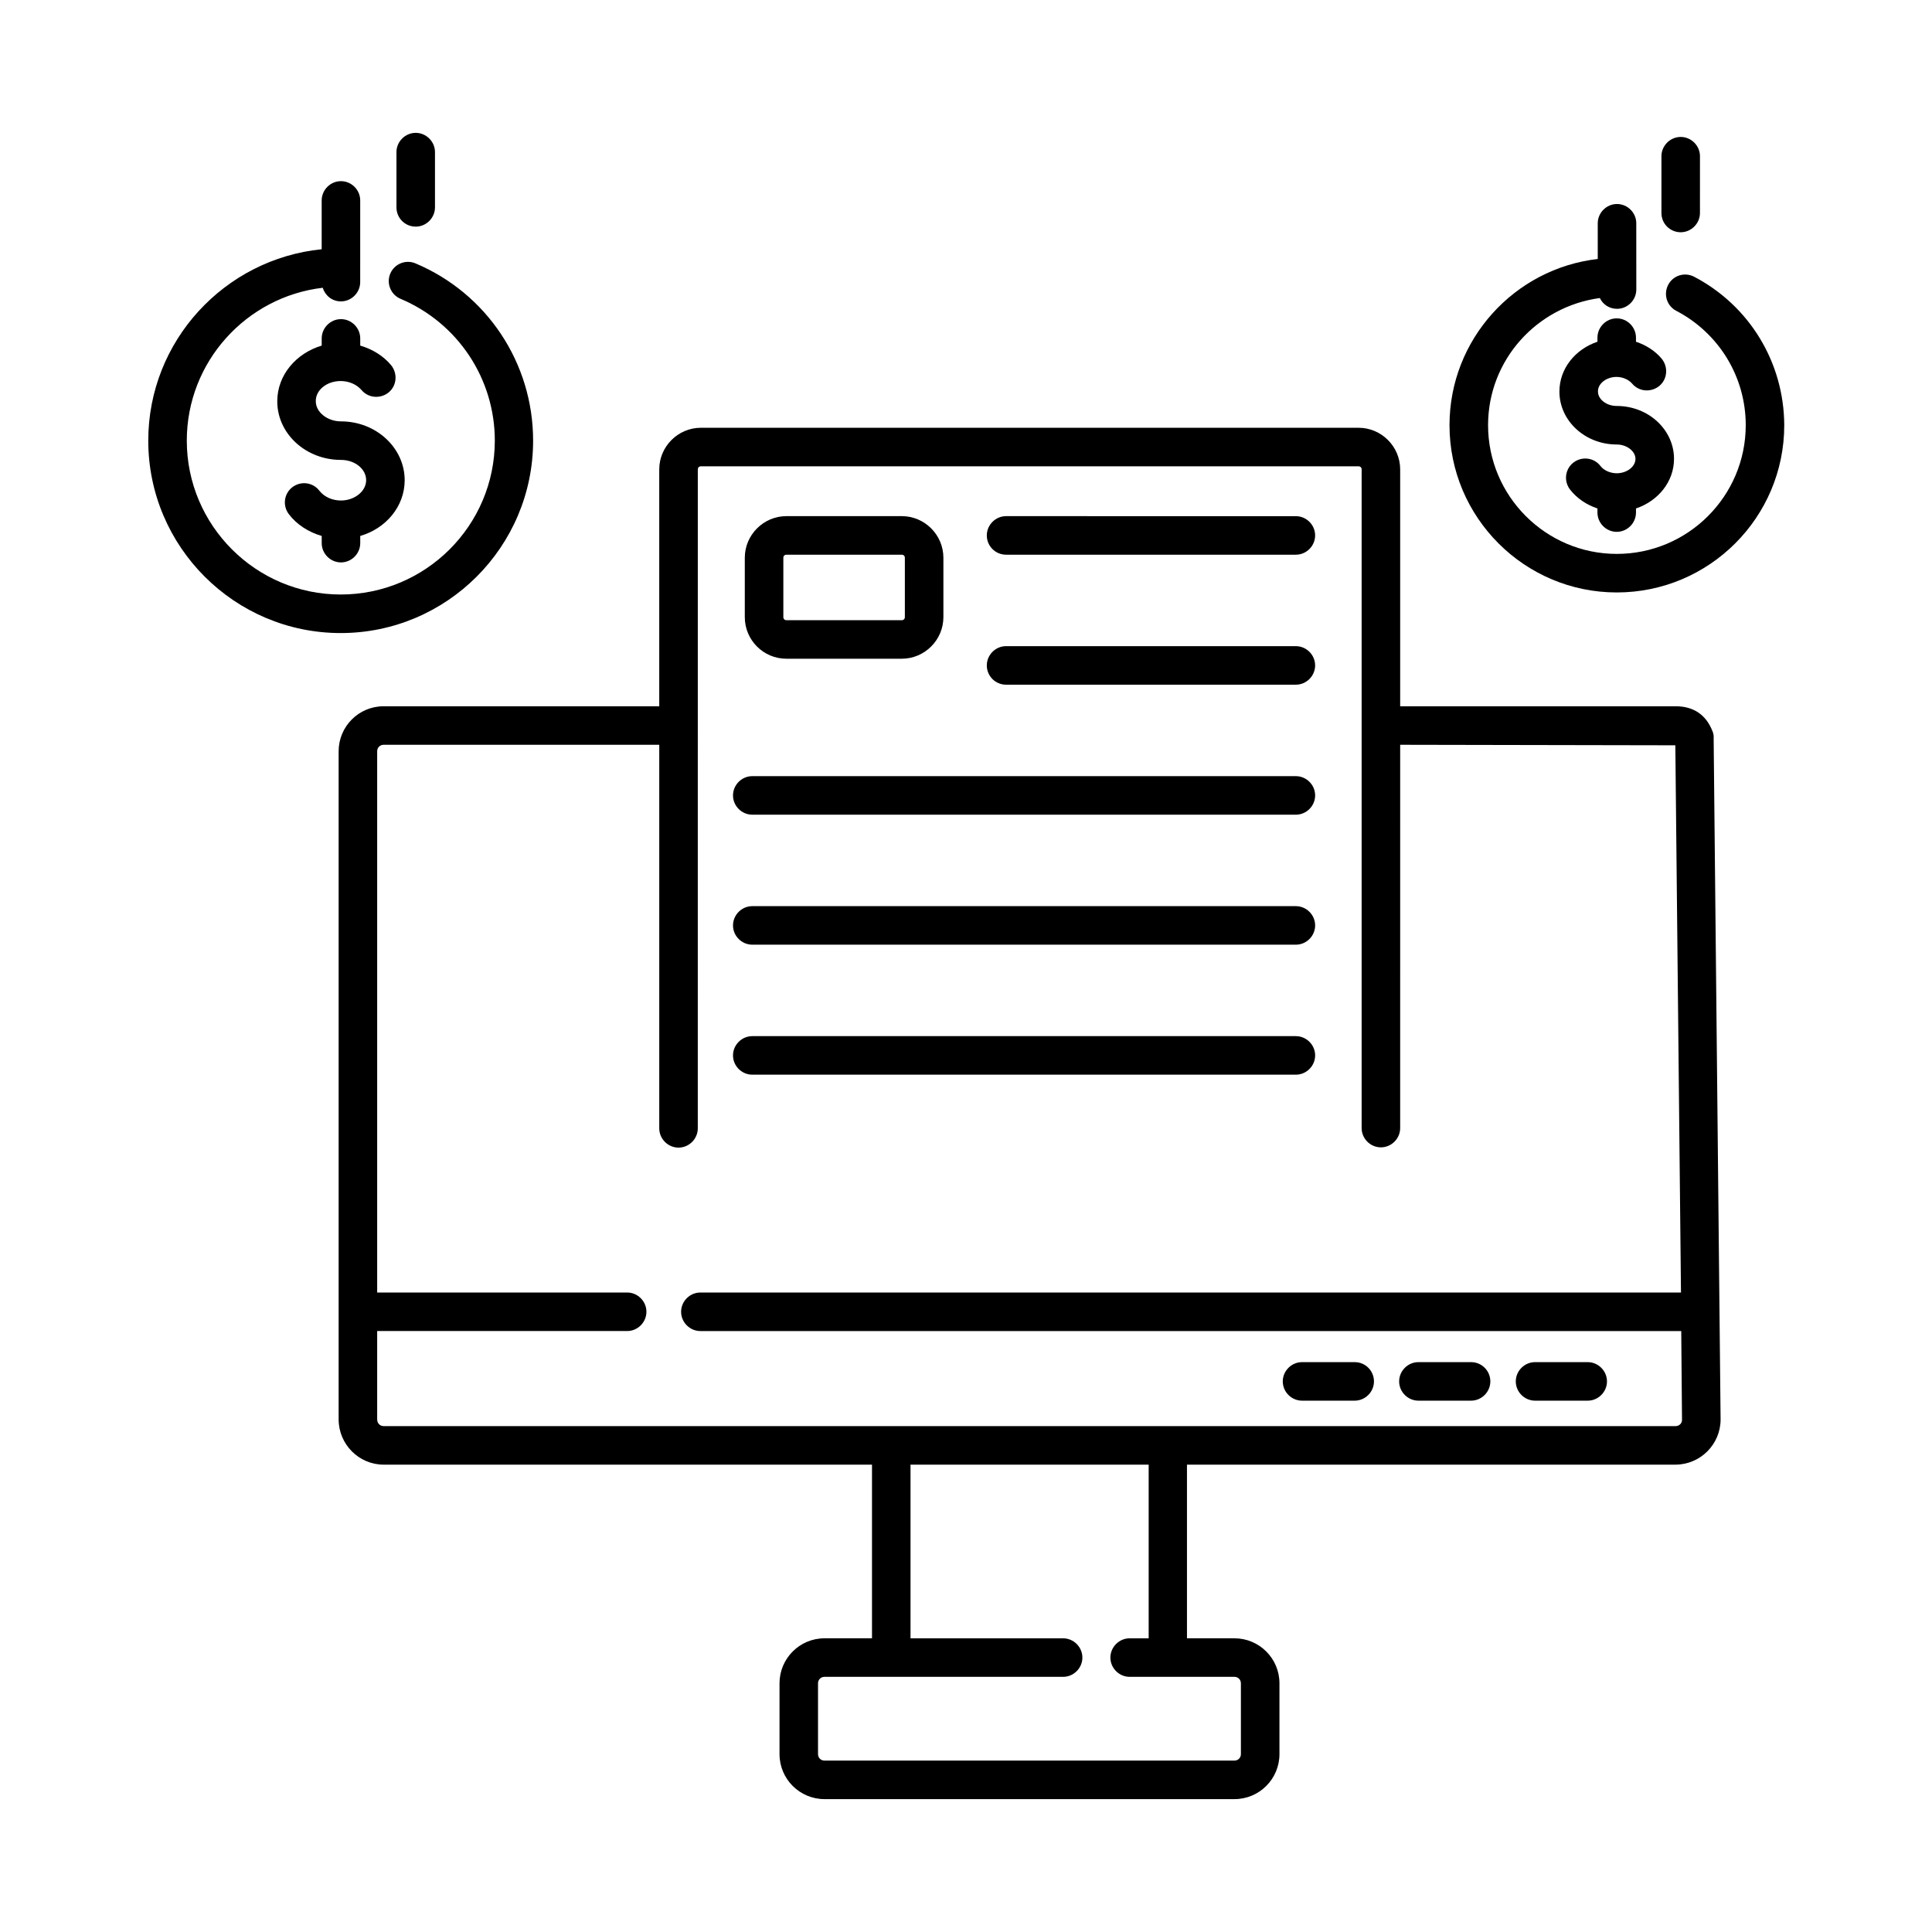 <?xml version="1.0" encoding="UTF-8"?>
<!-- Uploaded to: ICON Repo, www.svgrepo.com, Generator: ICON Repo Mixer Tools -->
<svg fill="#000000" width="800px" height="800px" version="1.1" viewBox="144 144 512 512" xmlns="http://www.w3.org/2000/svg">
 <g>
  <path d="m597.85 337.84c-1.703-4.426-5.039-6.672-9.805-6.672h-72.984v-62.773c0-6.059-4.969-11.031-11.031-11.031h-174.29c-6.059 0-11.031 4.969-11.031 11.031v62.773h-73.051c-6.606 0-11.914 5.379-11.914 11.914v177.08c0 6.606 5.379 11.984 11.914 11.984h129.43v46.023h-12.594c-6.606 0-11.914 5.379-11.914 11.914v18.789c0 6.606 5.379 11.914 11.914 11.914h108.66c6.606 0 11.914-5.379 11.914-11.914v-18.789c0-6.606-5.379-11.914-11.914-11.914h-12.594v-46.023h129.43c6.606 0 11.984-5.379 11.984-11.984l-1.84-180.49c0.062-0.68-0.074-1.293-0.277-1.836zm-149.44 240.33h-5.039c-2.793 0-5.106 2.316-5.106 5.106 0 2.793 2.316 5.106 5.106 5.106h27.777c0.953 0 1.703 0.75 1.703 1.703v18.789c0 0.953-0.75 1.703-1.703 1.703h-108.66c-0.953 0-1.703-0.75-1.703-1.703v-18.789c0-0.953 0.75-1.703 1.703-1.703h63.25c2.793 0 5.106-2.316 5.106-5.106 0-2.793-2.316-5.106-5.106-5.106h-40.441v-46.023h63.113zm139.64-56.238h-342.39c-0.953 0-1.703-0.75-1.703-1.77v-23.422h66.246c2.793 0 5.106-2.316 5.106-5.106 0-2.793-2.316-5.106-5.106-5.106h-66.246v-143.45c0-0.953 0.75-1.703 1.703-1.703h73.051v101.65c0 2.793 2.316 5.106 5.106 5.106 2.793 0 5.106-2.316 5.106-5.106l0.004-174.63c0-0.477 0.34-0.816 0.816-0.816h174.29c0.477 0 0.816 0.34 0.816 0.816v174.56c0 2.793 2.316 5.106 5.106 5.106 2.793 0 5.106-2.316 5.106-5.106l0.004-101.58 72.918 0.137 1.496 145.02h-259.87c-2.793 0-5.106 2.316-5.106 5.106 0 2.793 2.316 5.106 5.106 5.106h259.94l0.203 23.422c0.07 1.02-0.746 1.77-1.699 1.77z"/>
  <path d="m410.62 291h76.797c2.793 0 5.106-2.316 5.106-5.106 0-2.793-2.316-5.106-5.106-5.106l-76.797-0.004c-2.793 0-5.106 2.316-5.106 5.106-0.004 2.793 2.246 5.109 5.106 5.109z"/>
  <path d="m410.62 325.45h76.797c2.793 0 5.106-2.316 5.106-5.106 0-2.793-2.316-5.106-5.106-5.106l-76.797-0.004c-2.793 0-5.106 2.316-5.106 5.106-0.004 2.793 2.246 5.109 5.106 5.109z"/>
  <path d="m352.41 318.57h30.57c6.059 0 11.031-4.969 11.031-11.031v-15.727c0-6.059-4.969-11.031-11.031-11.031h-30.57c-6.059 0-11.031 4.969-11.031 11.031v15.727c0 6.062 4.902 11.031 11.031 11.031zm-0.816-26.754c0-0.477 0.34-0.816 0.816-0.816h30.57c0.477 0 0.816 0.34 0.816 0.816v15.727c0 0.477-0.34 0.816-0.816 0.816h-30.57c-0.477 0-0.816-0.34-0.816-0.816z"/>
  <path d="m343.36 359.9h144.06c2.793 0 5.106-2.316 5.106-5.106 0-2.793-2.316-5.106-5.106-5.106h-144.06c-2.793 0-5.106 2.316-5.106 5.106-0.004 2.789 2.312 5.106 5.106 5.106z"/>
  <path d="m343.36 394.35h144.06c2.793 0 5.106-2.316 5.106-5.106 0-2.793-2.316-5.106-5.106-5.106h-144.06c-2.793 0-5.106 2.316-5.106 5.106-0.004 2.789 2.312 5.106 5.106 5.106z"/>
  <path d="m343.36 428.8h144.06c2.793 0 5.106-2.316 5.106-5.106 0-2.793-2.316-5.106-5.106-5.106h-144.06c-2.793 0-5.106 2.316-5.106 5.106-0.004 2.793 2.312 5.106 5.106 5.106z"/>
  <path d="m572.38 243.89c1.633 0 3.199 0.68 4.152 1.77 1.84 2.18 5.039 2.383 7.215 0.613 2.18-1.84 2.383-5.039 0.613-7.215-1.77-2.109-4.152-3.609-6.809-4.492v-1.09c0-2.793-2.316-5.106-5.106-5.106-2.793 0-5.106 2.316-5.106 5.106v1.09c-5.856 1.973-10.078 7.082-10.078 13.207 0 7.762 6.809 14.023 15.184 14.023 2.656 0 4.969 1.77 4.969 3.812s-2.246 3.812-4.969 3.812c-1.703 0-3.402-0.75-4.289-1.906-1.703-2.246-4.902-2.656-7.148-0.953-2.246 1.703-2.656 4.902-0.953 7.148 1.84 2.383 4.426 4.086 7.285 5.039v1.09c0 2.793 2.316 5.106 5.106 5.106 2.793 0 5.106-2.316 5.106-5.106v-1.09c5.856-1.973 10.078-7.082 10.078-13.141 0-7.762-6.809-14.023-15.184-14.023-2.723 0-4.969-1.77-4.969-3.812-0.066-2.113 2.246-3.883 4.902-3.883z"/>
  <path d="m589.4 205.55c2.793 0 5.106-2.316 5.106-5.106l0.004-15.047c0-2.793-2.316-5.106-5.106-5.106-2.793 0-5.106 2.316-5.106 5.106v15.047c-0.004 2.859 2.312 5.106 5.102 5.106z"/>
  <path d="m592.95 217.33c-2.519-1.293-5.582-0.34-6.875 2.18-1.293 2.519-0.34 5.582 2.18 6.875 11.301 5.922 18.383 17.496 18.383 30.297 0 18.789-15.32 34.109-34.176 34.109-18.789 0-34.109-15.32-34.109-34.109 0-17.293 12.938-31.453 29.617-33.699 0.816 1.703 2.519 2.859 4.562 2.859 2.793 0 5.106-2.316 5.106-5.106l-0.008-17.566c0-2.793-2.316-5.106-5.106-5.106-2.793 0-5.106 2.316-5.106 5.106v9.465c-22.059 2.519-39.285 21.309-39.285 44.051 0 24.441 19.879 44.32 44.32 44.32 24.508 0 44.391-19.879 44.391-44.32-0.066-16.613-9.191-31.66-23.895-39.355z"/>
  <path d="m234.29 244.98c2.18 0 4.223 0.887 5.516 2.383 1.84 2.18 5.039 2.383 7.215 0.613 2.18-1.84 2.383-5.039 0.613-7.215-2.109-2.519-4.969-4.223-8.168-5.176v-1.906c0-2.793-2.316-5.106-5.106-5.106-2.793 0-5.106 2.316-5.106 5.106v1.906c-6.809 2.043-11.777 7.828-11.777 14.773 0 8.578 7.559 15.523 16.883 15.523 3.676 0 6.672 2.383 6.672 5.379 0 2.926-3.062 5.379-6.672 5.379-2.316 0-4.426-0.953-5.719-2.586-1.703-2.246-4.902-2.656-7.148-0.953-2.246 1.703-2.656 4.902-0.953 7.148 2.109 2.793 5.242 4.766 8.715 5.785v1.906c0 2.793 2.316 5.106 5.106 5.106 2.793 0 5.106-2.316 5.106-5.106v-1.906c6.809-1.973 11.777-7.828 11.777-14.773 0-8.578-7.559-15.59-16.883-15.59-3.609 0-6.672-2.449-6.672-5.309-0.07-3 2.926-5.383 6.602-5.383z"/>
  <path d="m254.17 204.06c2.793 0 5.106-2.316 5.106-5.106v-14.641c0-2.793-2.316-5.106-5.106-5.106-2.793 0-5.106 2.316-5.106 5.106v14.637c-0.004 2.793 2.242 5.109 5.106 5.109z"/>
  <path d="m285.28 260.77c0-20.562-12.254-39.012-31.184-46.977-2.586-1.09-5.582 0.137-6.672 2.723-1.09 2.586 0.137 5.582 2.723 6.672 15.184 6.398 24.984 21.172 24.984 37.582 0 22.469-18.312 40.781-40.848 40.781-22.469 0-40.781-18.312-40.781-40.781 0-20.902 15.797-38.125 36.016-40.508 0.68 2.109 2.519 3.609 4.832 3.609 2.793 0 5.106-2.316 5.106-5.106l0.004-21.652c0-2.793-2.316-5.106-5.106-5.106-2.793 0-5.106 2.316-5.106 5.106v12.938c-25.734 2.586-45.957 24.305-45.957 50.723 0 28.117 22.875 50.992 50.992 50.992 28.117 0 50.996-22.879 50.996-50.996z"/>
  <path d="m564.76 504.98h-13.957c-2.793 0-5.106 2.316-5.106 5.106 0 2.793 2.316 5.106 5.106 5.106h13.957c2.793 0 5.106-2.316 5.106-5.106 0-2.789-2.312-5.106-5.106-5.106z"/>
  <path d="m533.85 504.98h-13.957c-2.793 0-5.106 2.316-5.106 5.106 0 2.793 2.316 5.106 5.106 5.106h13.957c2.793 0 5.106-2.316 5.106-5.106 0-2.789-2.246-5.106-5.106-5.106z"/>
  <path d="m503.01 504.98h-13.957c-2.793 0-5.106 2.316-5.106 5.106 0 2.793 2.316 5.106 5.106 5.106h13.957c2.793 0 5.106-2.316 5.106-5.106 0-2.789-2.246-5.106-5.106-5.106z"/>
 </g>
</svg>